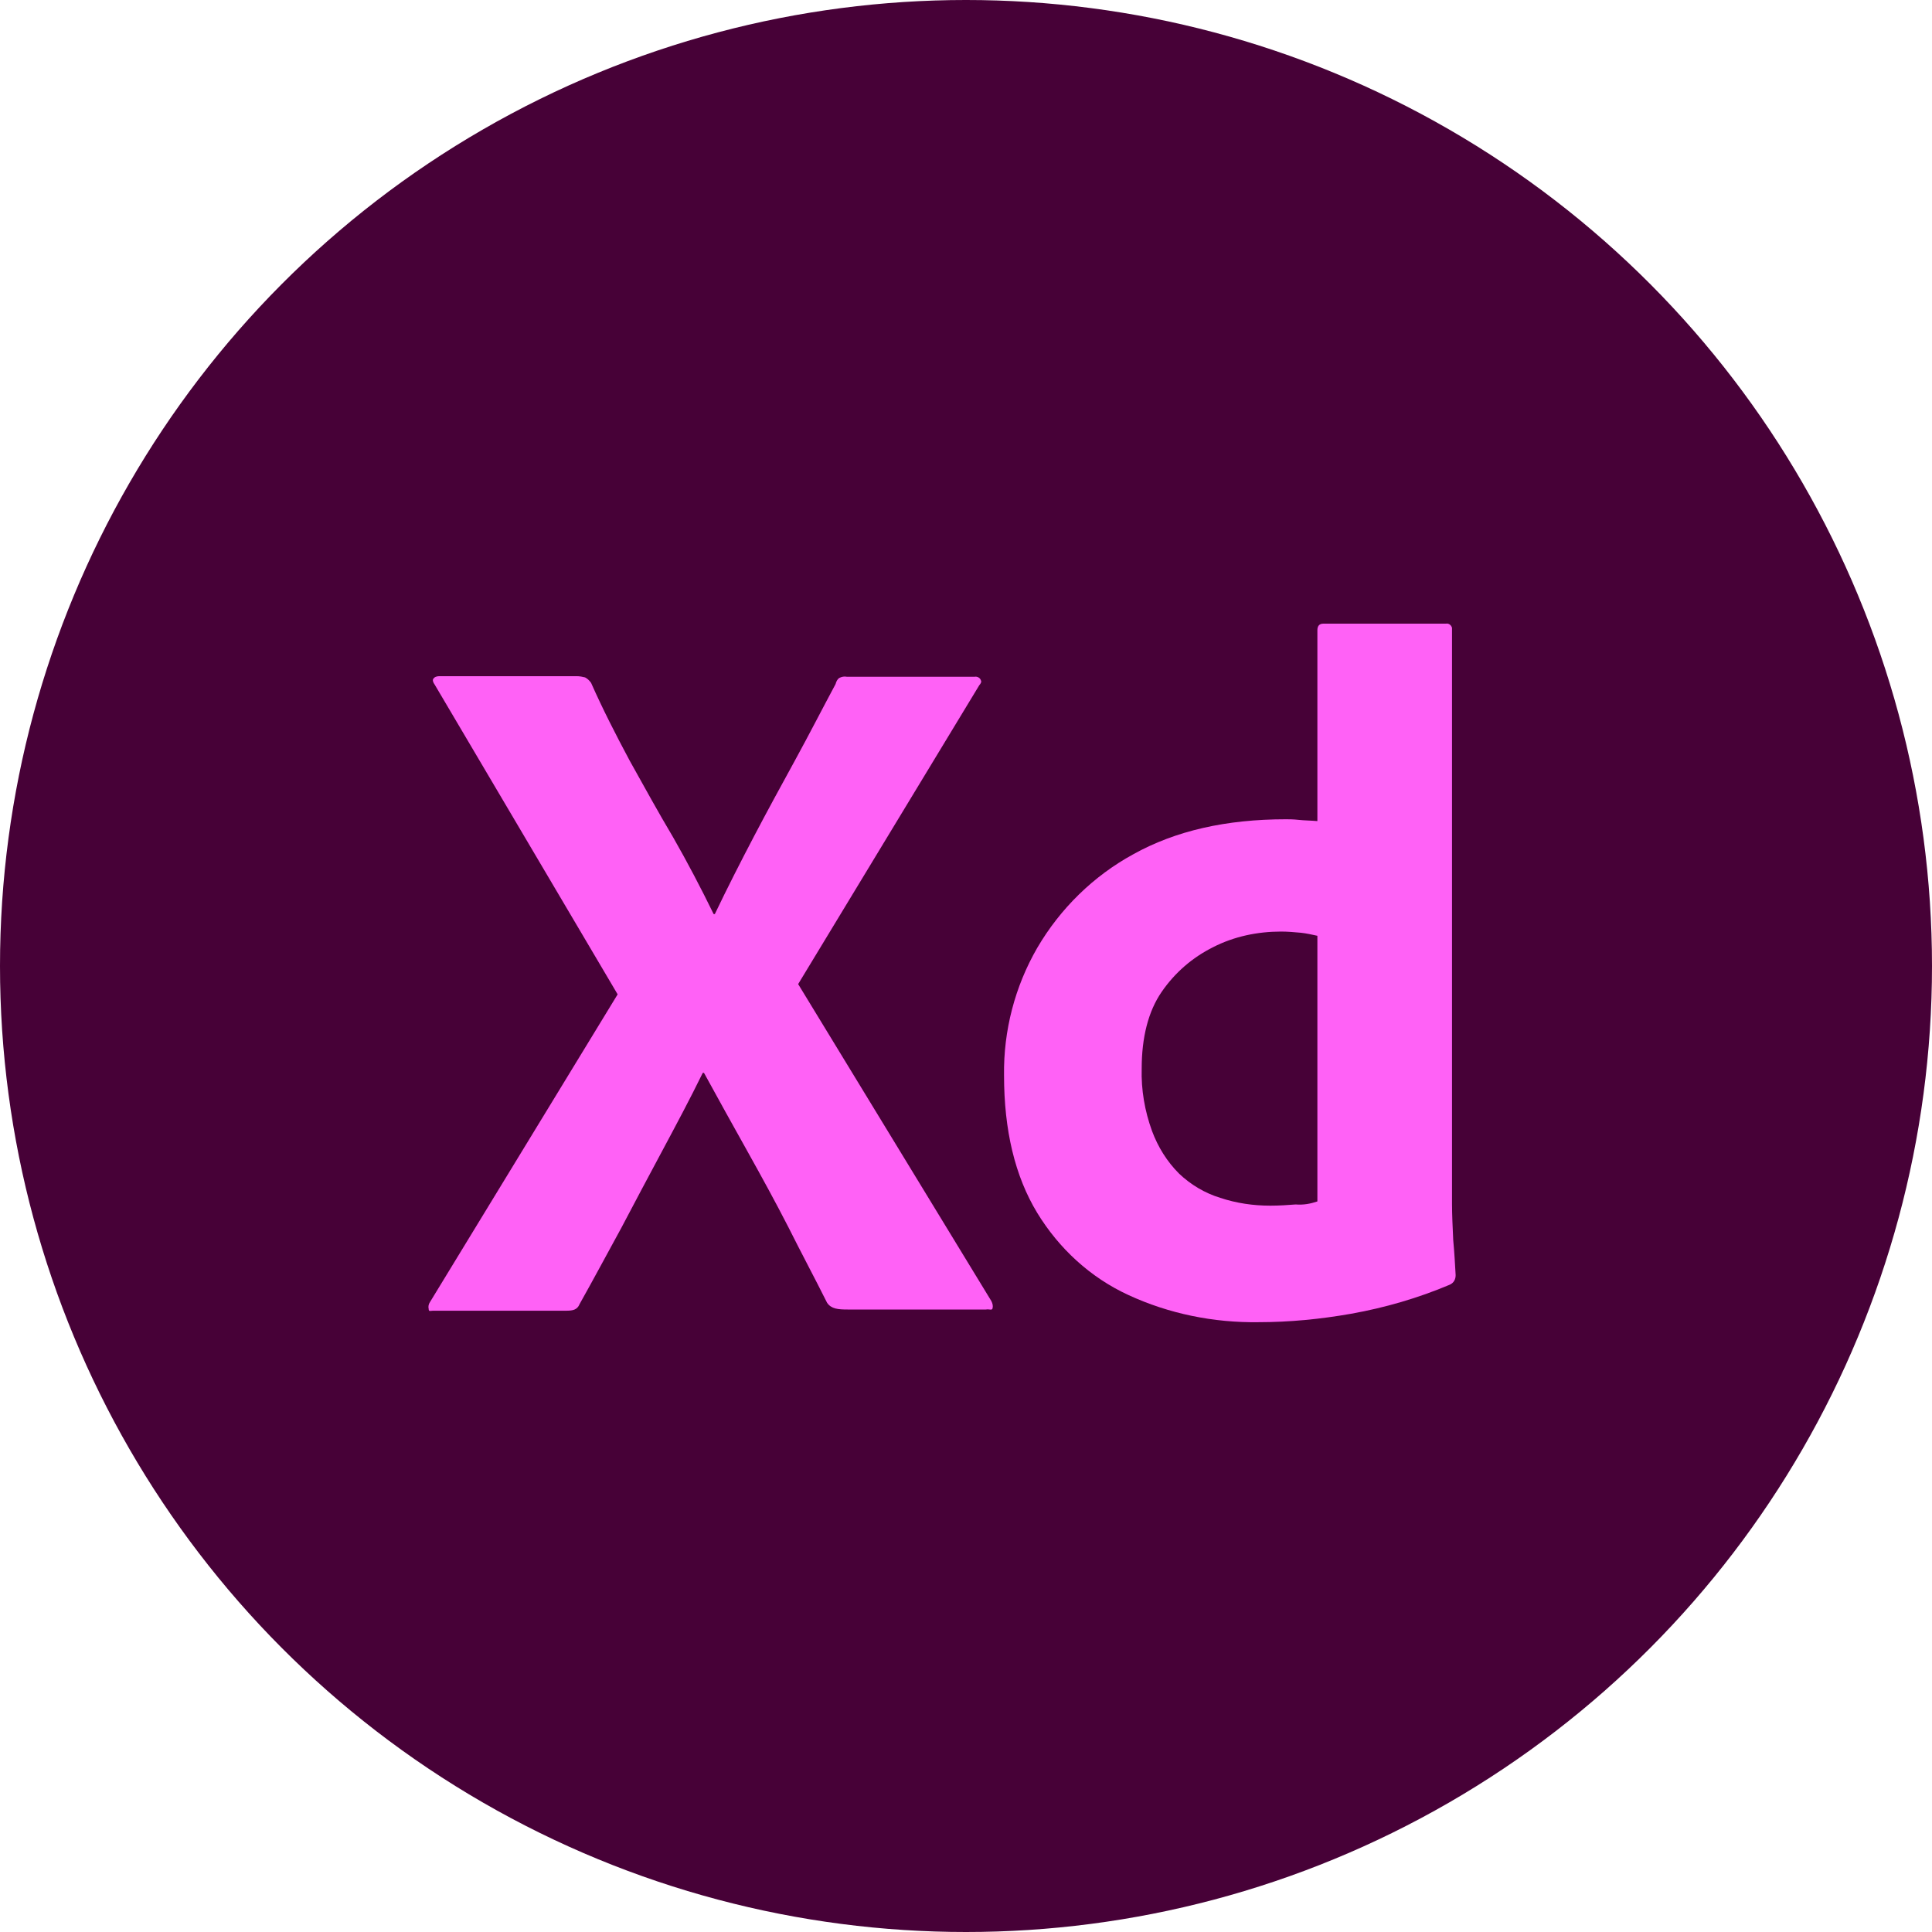 <svg width="80" height="80" viewBox="0 0 80 80" fill="none" xmlns="http://www.w3.org/2000/svg">
<circle cx="40" cy="40" r="40" fill="#470137"/>
<path d="M40.55 28.374L33.05 40.749L41.05 53.874C41.1 53.974 41.125 54.074 41.1 54.174C41.075 54.274 40.975 54.199 40.825 54.224H35.1C34.7 54.224 34.425 54.199 34.25 53.949C33.725 52.899 33.175 51.874 32.65 50.824C32.125 49.799 31.55 48.749 30.95 47.674C30.35 46.599 29.75 45.524 29.15 44.424H29.1C28.575 45.499 28 46.574 27.425 47.649C26.85 48.724 26.275 49.799 25.725 50.849C25.15 51.899 24.575 52.974 24 53.999C23.9 54.249 23.7 54.274 23.425 54.274H17.925C17.825 54.274 17.75 54.324 17.75 54.199C17.725 54.099 17.75 53.999 17.8 53.924L25.575 41.174L18 28.349C17.925 28.249 17.9 28.149 17.95 28.099C18 28.024 18.1 27.999 18.2 27.999H23.875C24 27.999 24.125 28.024 24.225 28.049C24.325 28.099 24.4 28.174 24.475 28.274C24.95 29.349 25.5 30.424 26.075 31.499C26.675 32.574 27.25 33.624 27.875 34.674C28.475 35.724 29.025 36.774 29.55 37.849H29.6C30.125 36.749 30.675 35.674 31.225 34.624C31.775 33.574 32.35 32.524 32.925 31.474C33.5 30.424 34.05 29.349 34.6 28.324C34.625 28.224 34.675 28.124 34.75 28.074C34.85 28.024 34.95 27.999 35.075 28.024H40.35C40.475 27.999 40.6 28.074 40.625 28.199C40.65 28.224 40.6 28.324 40.55 28.374Z" fill="#FF61F6"/>
<path d="M52.1 54.749C50.25 54.774 48.4 54.399 46.725 53.624C45.15 52.899 43.85 51.699 42.95 50.224C42.025 48.699 41.575 46.799 41.575 44.524C41.55 42.674 42.025 40.849 42.95 39.249C43.9 37.624 45.275 36.274 46.925 35.374C48.675 34.399 50.775 33.924 53.25 33.924C53.375 33.924 53.55 33.924 53.775 33.949C54 33.974 54.25 33.974 54.55 33.999V26.099C54.55 25.924 54.625 25.824 54.8 25.824H59.875C60 25.799 60.1 25.899 60.125 25.999C60.125 26.024 60.125 26.049 60.125 26.049V49.849C60.125 50.299 60.15 50.799 60.175 51.349C60.225 51.874 60.25 52.374 60.275 52.799C60.275 52.974 60.2 53.124 60.025 53.199C58.725 53.749 57.35 54.149 55.95 54.399C54.675 54.624 53.4 54.749 52.1 54.749ZM54.55 49.749V38.749C54.325 38.699 54.1 38.649 53.875 38.624C53.6 38.599 53.325 38.574 53.05 38.574C52.075 38.574 51.1 38.774 50.225 39.224C49.375 39.649 48.65 40.274 48.1 41.074C47.55 41.874 47.275 42.949 47.275 44.249C47.25 45.124 47.4 45.999 47.7 46.824C47.95 47.499 48.325 48.099 48.825 48.599C49.3 49.049 49.875 49.399 50.525 49.599C51.2 49.824 51.9 49.924 52.6 49.924C52.975 49.924 53.325 49.899 53.65 49.874C53.975 49.899 54.25 49.849 54.55 49.749Z" fill="#FF61F6"/>
</svg>
